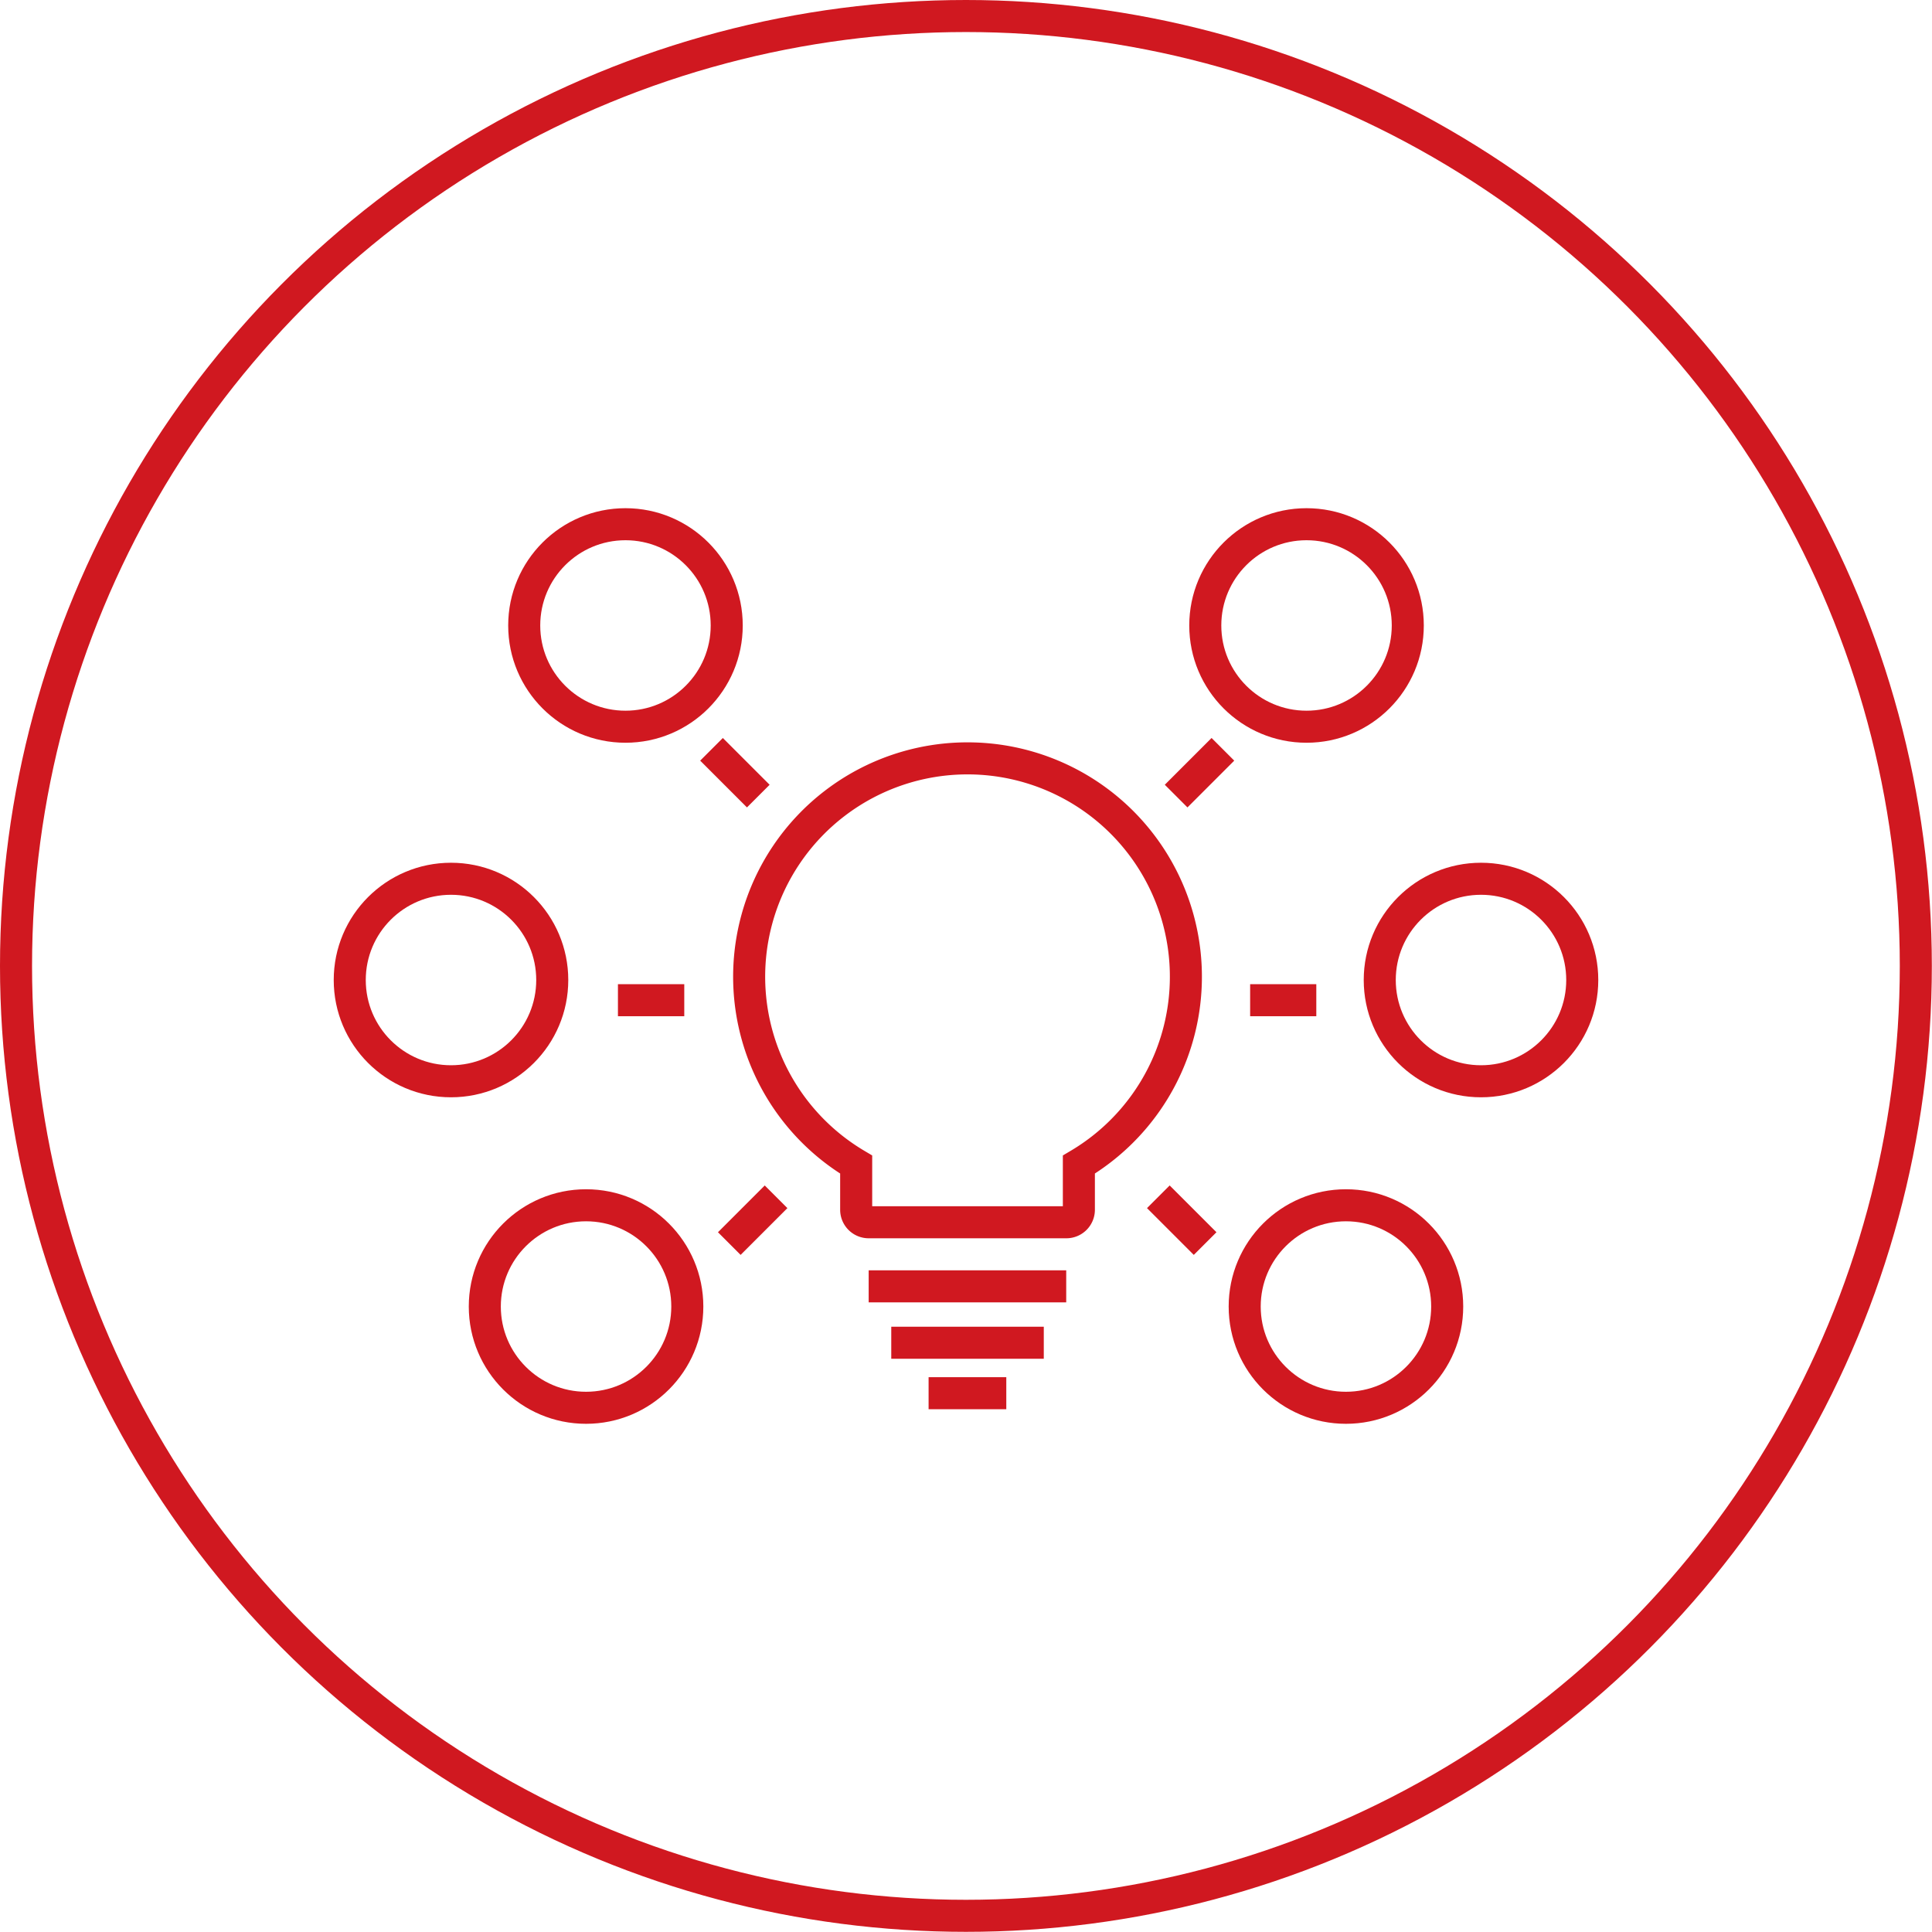 <svg xmlns="http://www.w3.org/2000/svg" viewBox="0 0 120.59 120.59"><defs><style>.cls-1{fill:none;stroke:#d01820;stroke-miterlimit:10;stroke-width:2px;}</style></defs><g id="Layer_2" data-name="Layer 2"><g id="Layer_1-2" data-name="Layer 1"><circle class="cls-1" cx="60.29" cy="60.29" r="59.29"/><path class="cls-1" d="M66.55,76.29H54.22a.78.78,0,0,1-.78-.78V72.69a13.63,13.63,0,1,1,13.9,0v2.82A.78.78,0,0,1,66.55,76.29Z"/><line class="cls-1" x1="66.55" y1="80.29" x2="54.22" y2="80.29"/><line class="cls-1" x1="65.15" y1="83.81" x2="55.63" y2="83.81"/><line class="cls-1" x1="62.81" y1="86.96" x2="57.96" y2="86.96"/><circle class="cls-1" cx="81.55" cy="39.04" r="6.32"/><circle class="cls-1" cx="84.01" cy="81.55" r="6.32"/><circle class="cls-1" cx="92.44" cy="61.17" r="6.32"/><circle class="cls-1" cx="39.04" cy="39.04" r="6.32"/><circle class="cls-1" cx="36.58" cy="81.55" r="6.32"/><circle class="cls-1" cx="28.15" cy="61.17" r="6.32"/><line class="cls-1" x1="42.71" y1="62.43" x2="38.57" y2="62.43"/><line class="cls-1" x1="48.44" y1="74.7" x2="45.52" y2="77.62"/><line class="cls-1" x1="47.33" y1="49.69" x2="44.41" y2="46.77"/><line class="cls-1" x1="78.03" y1="62.43" x2="82.16" y2="62.43"/><line class="cls-1" x1="72.3" y1="74.7" x2="75.22" y2="77.62"/><line class="cls-1" x1="73.41" y1="49.69" x2="76.33" y2="46.77"/></g></g></svg>